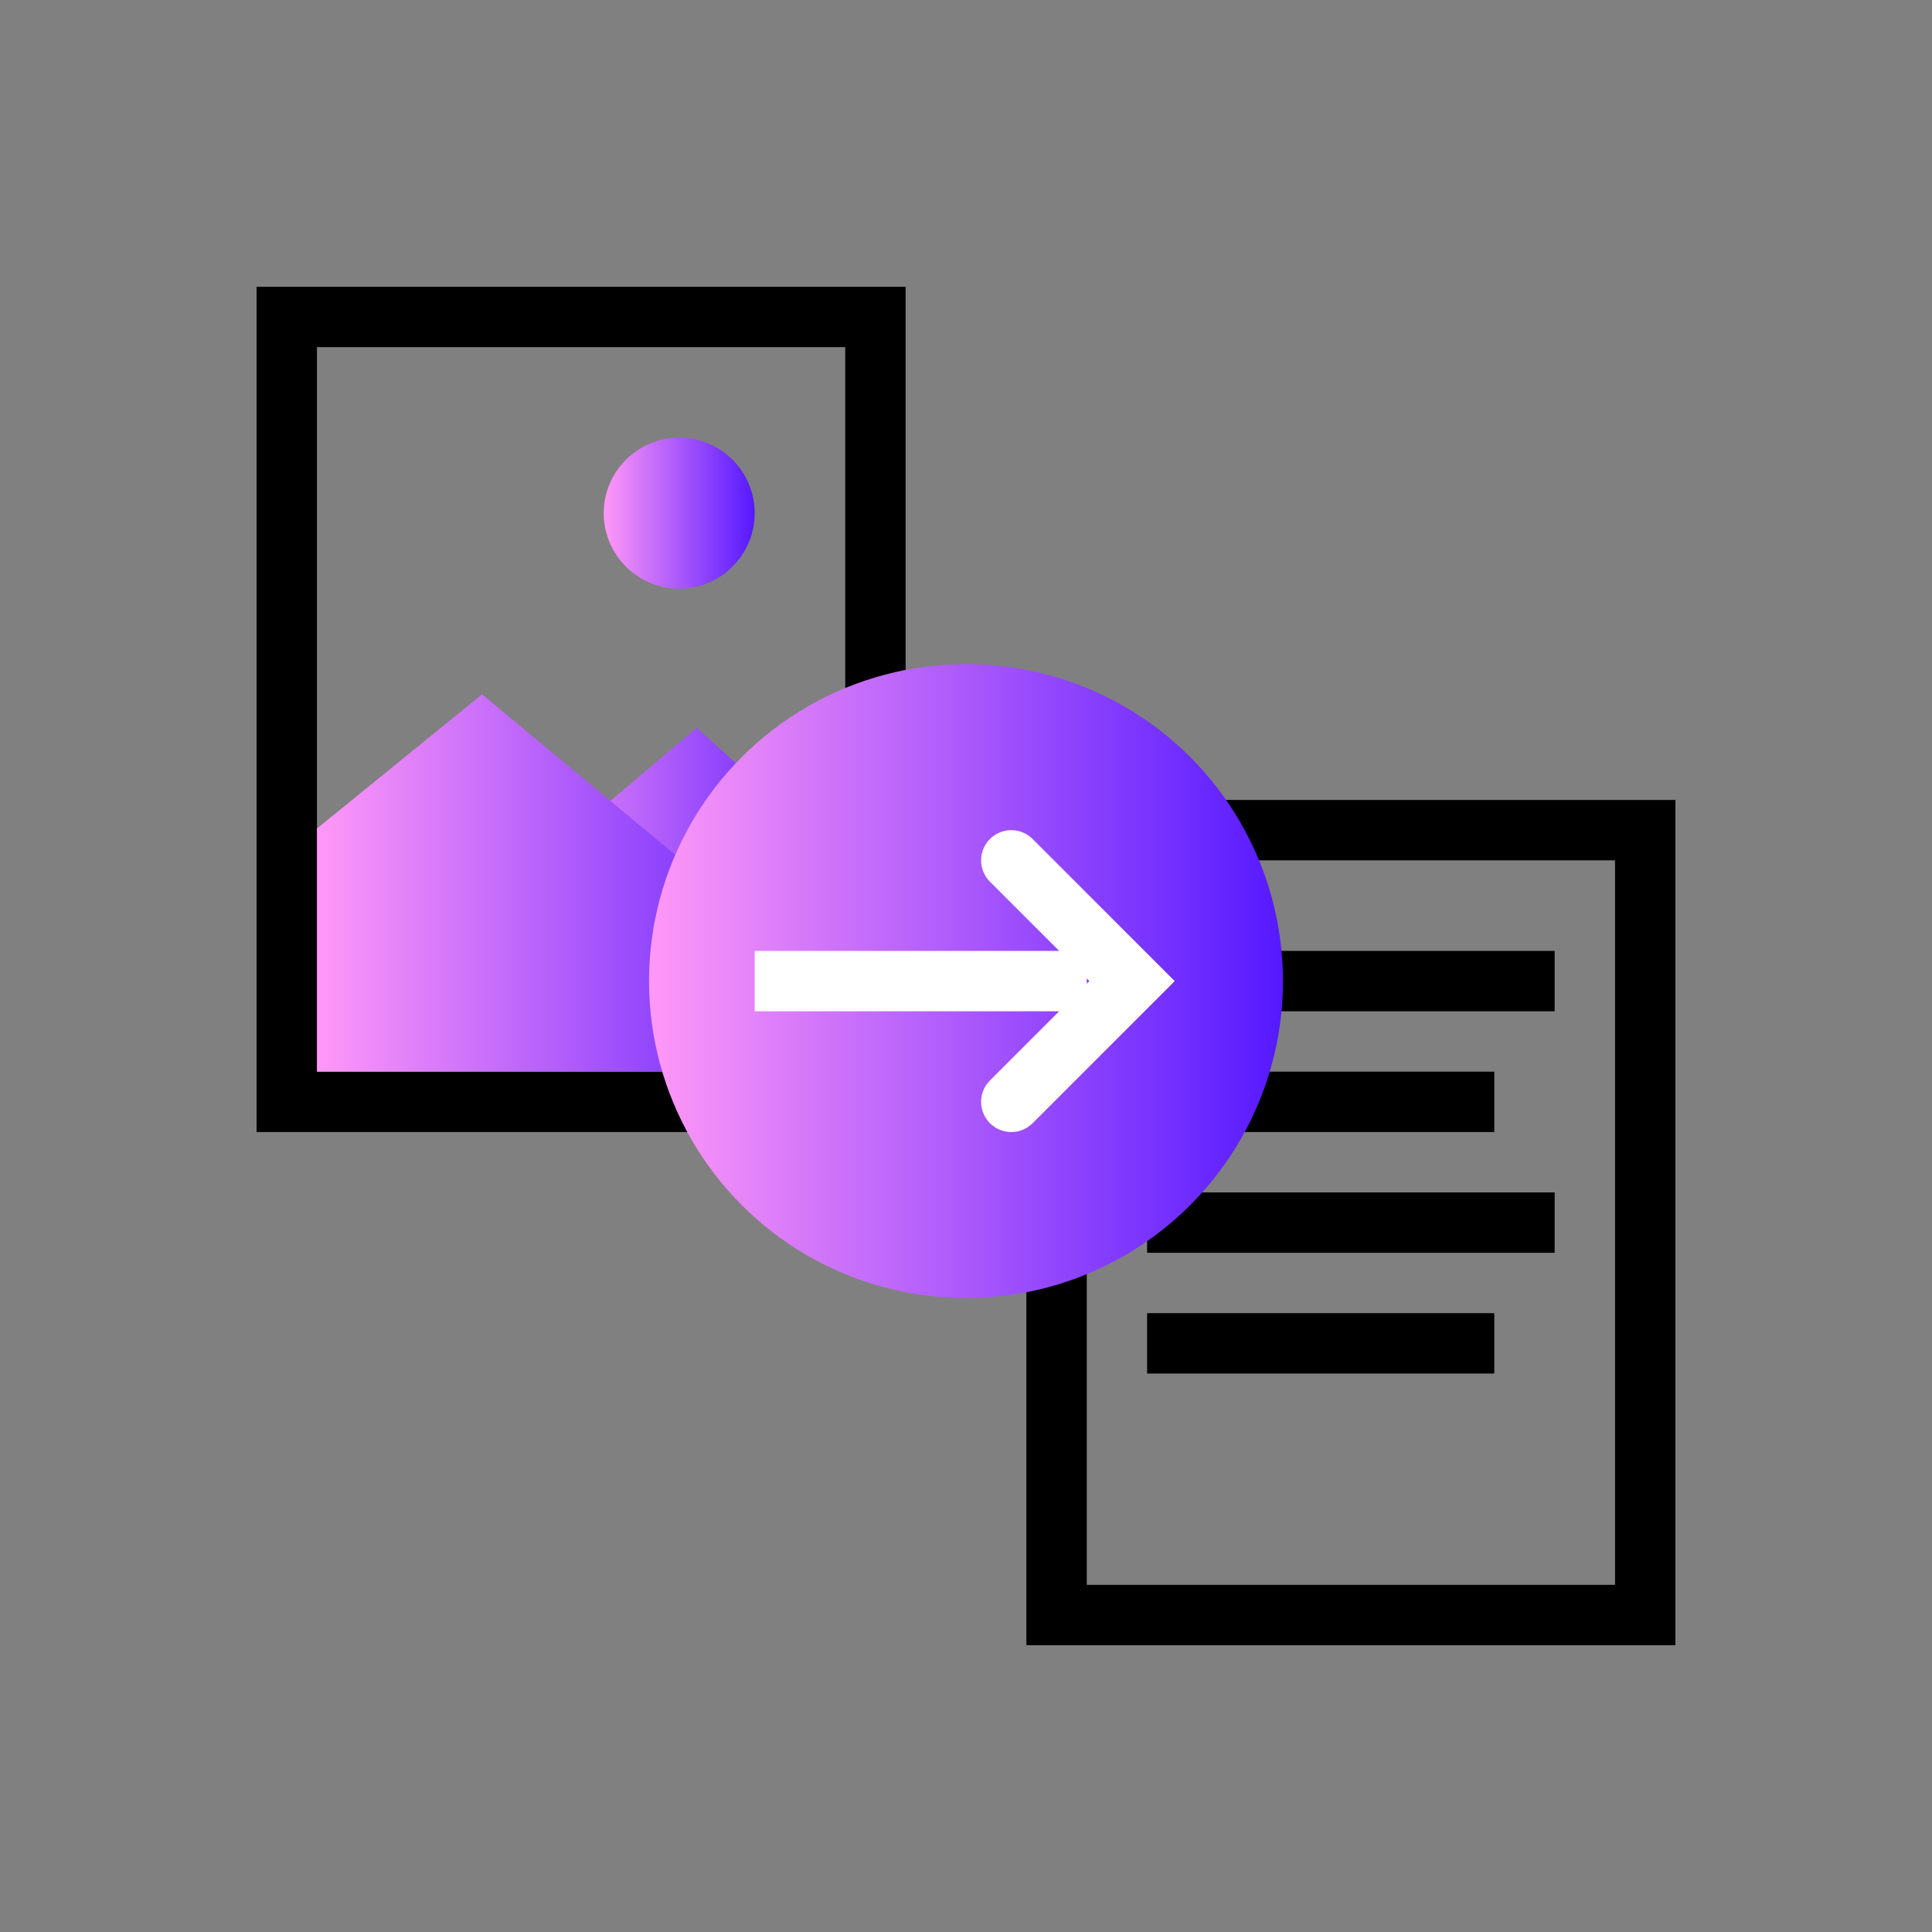 <?xml version="1.0" encoding="UTF-8"?><svg id="_28x128" xmlns="http://www.w3.org/2000/svg" width="128" height="128" xmlns:xlink="http://www.w3.org/1999/xlink" viewBox="0 0 128 128"><rect x="0" y="0" width="128" height="128" fill="#808080" stroke="none"/><defs><linearGradient id="linear-gradient" x1="-1533" y1="57.11" x2="-1510.03" y2="57.11" gradientTransform="translate(-1477) rotate(-180) scale(1 -1)" gradientUnits="userSpaceOnUse"><stop offset="0" stop-color="#5519ff"/><stop offset="1" stop-color="#ff98f7"/></linearGradient><linearGradient id="linear-gradient-2" x1="21" y1="58.5" x2="56" y2="58.5" gradientTransform="matrix(1, 0, 0, 1, 0, 0)" gradientUnits="userSpaceOnUse"><stop offset="0" stop-color="#ff98f7"/><stop offset="1" stop-color="#5519ff"/></linearGradient><linearGradient id="linear-gradient-3" x1="40" y1="34" x2="50" y2="34" xlink:href="#linear-gradient-2"/><linearGradient id="_езымянный_градиент_11" x1="43" y1="65" x2="85" y2="65" gradientTransform="matrix(1, 0, 0, 1, 0, 0)" gradientUnits="userSpaceOnUse"><stop offset="0" stop-color="#ff98f7"/><stop offset="1" stop-color="#5519ff"/></linearGradient></defs><g id="_22"><rect width="128" height="128" style="fill:none;"/><g><path d="M56,23v48H21V23H56m4-4H17v56H60V19h0Z"/><g><polygon points="33.03 59.33 46.16 48.22 56 57.11 56 66 33.03 66 33.03 59.33" style="fill:url(#linear-gradient);"/><polygon points="56 66 31.94 46 21 54.89 21 71 56 71 56 66" style="fill:url(#linear-gradient-2);"/><circle cx="45" cy="34" r="5" style="fill:url(#linear-gradient-3);"/></g></g><g><path d="M107,57v48h-35V57h35m4-4h-43v56h43V53h0Z"/><line x1="103" y1="65" x2="76" y2="65" style="fill:none; stroke:#000; stroke-miterlimit:10; stroke-width:4px;"/><line x1="76" y1="81" x2="103" y2="81" style="fill:none; stroke:#000; stroke-miterlimit:10; stroke-width:4px;"/><line x1="99" y1="73" x2="76" y2="73" style="fill:none; stroke:#000; stroke-miterlimit:10; stroke-width:4px;"/><line x1="99" y1="89" x2="76" y2="89" style="fill:none; stroke:#000; stroke-miterlimit:10; stroke-width:4px;"/></g><g><circle cx="64" cy="65" r="21" style="fill:url(#_езымянный_градиент_11);"/><polyline points="67 57 75 65 67 73" style="fill:none; stroke:#fff; stroke-linecap:round; stroke-miterlimit:10; stroke-width:4px;"/><line x1="50" y1="65" x2="72" y2="65" style="fill:none; stroke:#fff; stroke-miterlimit:10; stroke-width:4px;"/></g></g></svg>